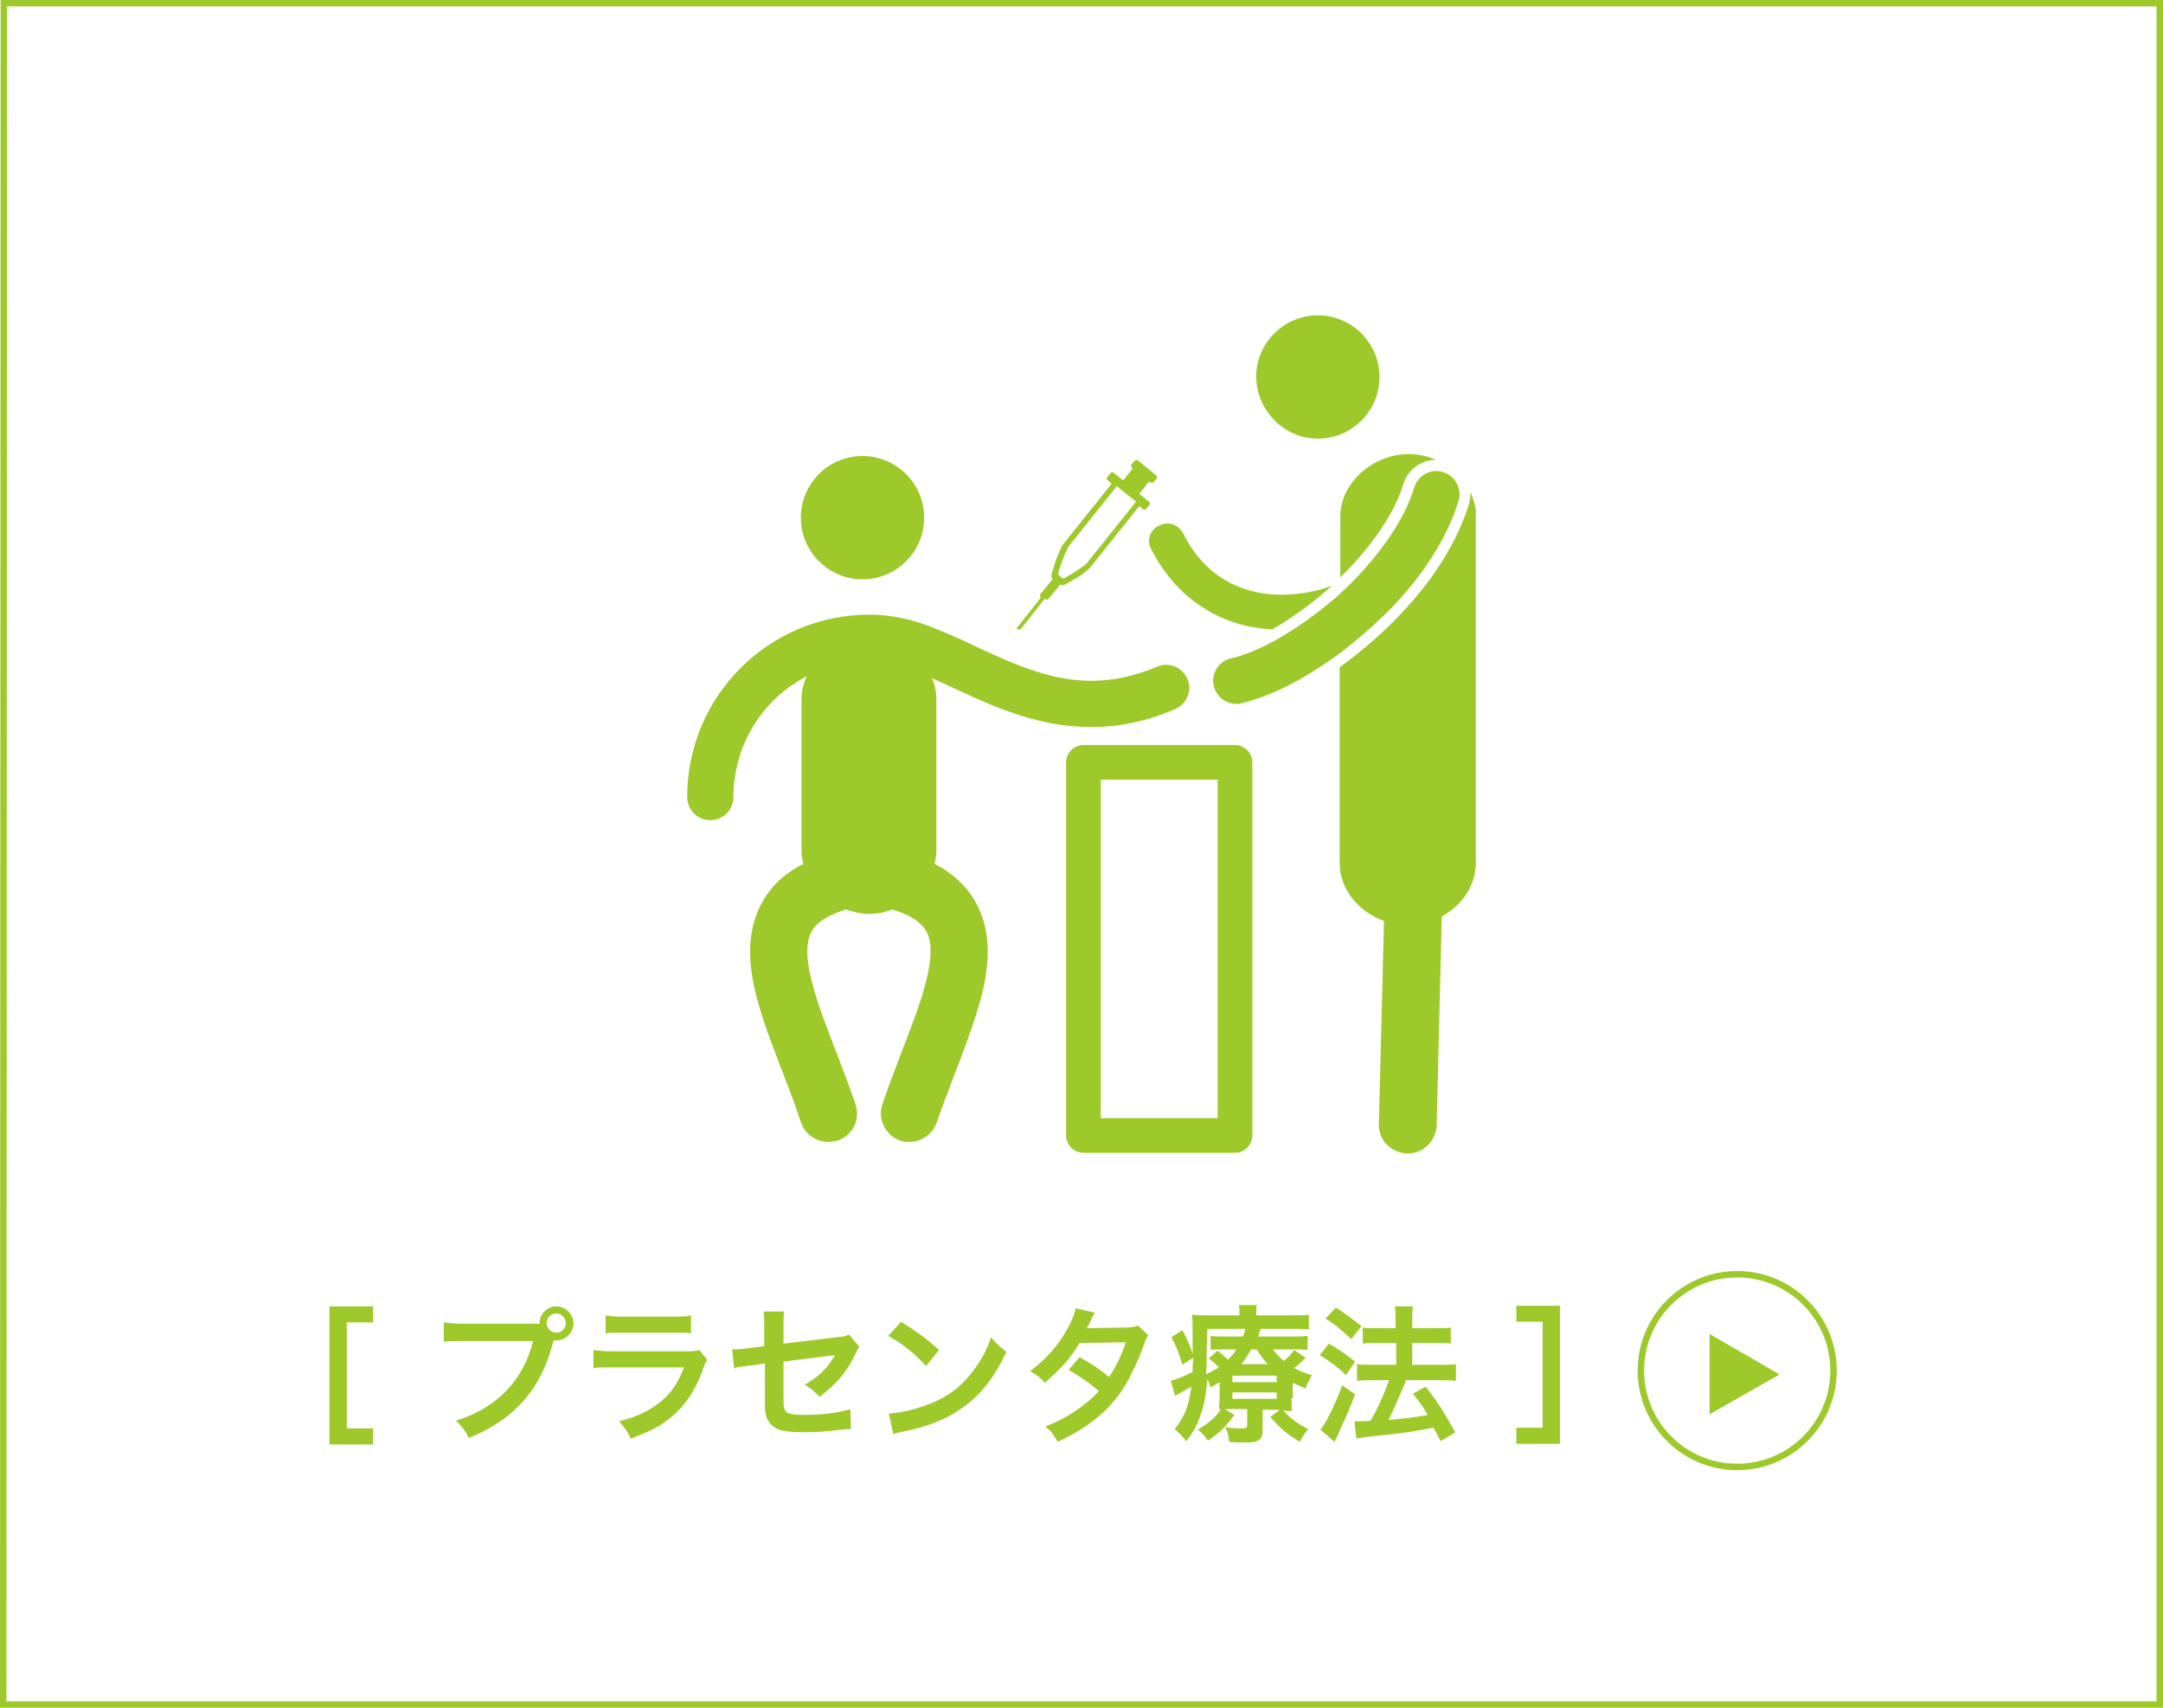 <?xml version="1.0" encoding="utf-8"?>
<!-- Generator: Adobe Illustrator 27.7.0, SVG Export Plug-In . SVG Version: 6.00 Build 0)  -->
<svg version="1.1" id="レイヤー_1" xmlns="http://www.w3.org/2000/svg" xmlns:xlink="http://www.w3.org/1999/xlink" x="0px"
	 y="0px" viewBox="0 0 336.8 265.9" style="enable-background:new 0 0 336.8 265.9;" xml:space="preserve">
<style type="text/css">
	.st0{fill:none;stroke:#9EC92B;stroke-miterlimit:10;}
	.st1{fill:#9EC92B;}
	.st2{fill:none;stroke:#9EC92B;}
</style>
<polygon class="st0" points="336.3,265.4 0.5,265.4 0.6,0.5 336.3,0.5 "/>
<path class="st1" d="M179.2,85.4c2.1,4.2,5.1,7.4,8.6,9.5c3.1,1.9,6.6,2.9,10.3,3.1l0,0c2.8-1.6,5.7-3.7,8.4-6
	c0.3-0.3,0.6-0.5,0.9-0.8c-2.7,1-5.4,1.4-7.9,1.4c-3.3,0-6.2-0.8-8.8-2.3c-2.6-1.6-4.8-3.9-6.5-7.3c-0.7-1.3-2.3-1.9-3.6-1.2
	C179.1,82.4,178.5,84,179.2,85.4z M159,97.9l3.7-4.7l0.1,0.1c0.1,0.1,0.3,0.1,0.4,0l1.9-2.3c0.1,0.1,0.2,0.1,0.3,0.1
	c0.2,0,0.3,0,0.4-0.1c0.5-0.2,1.1-0.6,1.8-1s1.4-0.9,1.8-1.3c0.2-0.2,0.3-0.3,0.4-0.4l7.6-9.5l0.6,0.5c0.1,0.1,0.4,0.1,0.5-0.1
	l0.5-0.6c0.1-0.1,0.1-0.4-0.1-0.5l-1.5-1.2l1.5-1.9l0.2,0.1c0.1,0.1,0.4,0.1,0.5,0l0.5-0.6c0.1-0.1,0.1-0.4-0.1-0.5l-2.8-2.3
	c-0.1-0.1-0.4-0.1-0.5,0l-0.5,0.6c-0.1,0.1-0.1,0.4,0,0.5l0.2,0.1l-1.5,1.9l-1.5-1.2c-0.1-0.1-0.4-0.1-0.5,0.1l-0.5,0.6
	c-0.1,0.1-0.1,0.4,0.1,0.5l0.6,0.5l-7.6,9.5c-0.2,0.2-0.3,0.5-0.5,1c-0.3,0.7-0.7,1.6-0.9,2.4c-0.1,0.4-0.2,0.7-0.3,1
	c0,0.1-0.1,0.3-0.1,0.4s0,0.3,0.1,0.5c0,0,0,0.1,0.1,0.1l0,0l-1.9,2.3c-0.1,0.1-0.1,0.3,0,0.4l0.1,0.1l-3.7,4.7
	c-0.1,0.1-0.1,0.2,0,0.3C158.8,98,159,98,159,97.9z M164.9,88.8c0.2-0.6,0.5-1.5,0.8-2.2c0.1-0.4,0.3-0.7,0.4-0.9
	c0.1-0.2,0.2-0.4,0.2-0.5l7.6-9.5l3,2.4l-7.6,9.5c0,0-0.1,0.1-0.3,0.3c-0.5,0.4-1.4,1-2.2,1.5c-0.4,0.2-0.8,0.5-1,0.6
	c-0.1,0-0.2,0.1-0.3,0.1l-0.8-0.7C164.8,89.4,164.8,89.2,164.9,88.8z M134.3,90.2c5.3,0,9.6-4.3,9.6-9.6c0-5.3-4.3-9.6-9.6-9.6
	s-9.6,4.3-9.6,9.6C124.7,85.9,129,90.2,134.3,90.2z M169.9,113.2c4.1,0,8.5-0.8,13.1-2.8c1.8-0.8,2.7-2.9,1.9-4.7
	c-0.8-1.8-2.9-2.7-4.7-1.9c-3.8,1.6-7.2,2.2-10.3,2.2c-6,0-11.3-2.3-16.8-4.8c-2.7-1.3-5.5-2.6-8.4-3.7s-6-1.8-9.3-1.8
	c-15.7,0-28.4,12.7-28.4,28.4c0,2,1.6,3.6,3.6,3.6s3.6-1.6,3.6-3.6c0-5.9,2.4-11.2,6.2-15c1.5-1.5,3.3-2.8,5.2-3.8
	c-0.5,1.1-0.8,2.3-0.8,3.6v23.5c0,0.7,0.1,1.4,0.3,2.1c-2.2,1.1-4.1,2.6-5.4,4.4c-2.1,2.8-2.9,6.1-2.9,9.2c0,4.5,1.4,8.9,3,13.4
	c1.6,4.4,3.5,8.9,4.9,13.2c0.6,1.9,2.4,3.1,4.3,3.1c0.5,0,0.9-0.1,1.4-0.2c2.4-0.8,3.6-3.3,2.8-5.7l0,0c-1.6-4.7-3.5-9.3-5-13.4
	c-1.5-4.1-2.5-7.8-2.5-10.3c0-1.8,0.4-2.8,1-3.7c0.7-0.9,2-1.9,4.7-2.8c0.1,0,0.2-0.1,0.3-0.1c1.2,0.4,2.4,0.7,3.6,0.7
	c1.2,0,2.4-0.2,3.6-0.7c0.1,0,0.2,0.1,0.3,0.1c2.7,0.8,4,1.9,4.7,2.8c0.7,0.9,1,2,1,3.7c0,2.5-1,6.2-2.5,10.3s-3.4,8.7-5,13.4
	c-0.8,2.4,0.5,4.9,2.8,5.7c0.5,0.2,0.9,0.2,1.4,0.2c1.9,0,3.6-1.2,4.3-3.1c1.4-4.2,3.3-8.7,4.9-13.2c1.6-4.5,3-8.9,3-13.4
	c0-3.1-0.8-6.4-2.9-9.2c-1.4-1.8-3.2-3.3-5.4-4.4c0.2-0.7,0.3-1.4,0.3-2.1v-23.5c0-1.1-0.2-2.3-0.7-3.3c2.8,1.2,5.8,2.7,9.1,4.1
	C158.9,111.6,164,113.2,169.9,113.2z M205.2,68.3c5.3,0,9.6-4.3,9.6-9.6s-4.3-9.6-9.6-9.6s-9.6,4.3-9.6,9.6
	C195.7,64,200,68.3,205.2,68.3z M208.7,80.4v9.5c4.8-4.7,8.4-9.9,9.8-14.5c0.7-2.3,2.8-3.8,5.1-3.8c-1.3-0.6-2.8-0.9-4.3-0.9
	C213.9,70.7,208.7,75.1,208.7,80.4z M228.9,76.6c0.1,0.7,0,1.3-0.2,2c-1.8,5.7-5.3,11.4-10.5,16.9c-2.9,3.1-6.2,5.9-9.6,8.4v30.5
	c0,4.1,3,7.6,6.9,9l-0.8,31.6c-0.1,2.5,1.9,4.5,4.4,4.6h0.1c2.4,0,4.4-1.9,4.5-4.4l0.8-32.5c3.1-1.7,5.3-4.8,5.3-8.3v-54
	C229.9,79.1,229.5,77.8,228.9,76.6z M217,94.3c1.5-1.6,2.9-3.2,4.2-5c0.4-0.5,0.8-1.1,1.2-1.7c2-3,3.7-6.2,4.7-9.6
	c0.6-1.9-0.5-3.9-2.4-4.5s-3.9,0.5-4.5,2.4c-1.3,4.4-4.4,9-8.1,13.1c-1.1,1.2-2.2,2.3-3.3,3.3c-0.3,0.3-0.7,0.6-1,0.9
	c-2,1.7-4.1,3.3-6.1,4.6c-0.9,0.6-1.8,1.1-2.6,1.6c-2.8,1.6-5.5,2.7-7.4,3.1s-3.2,2.4-2.7,4.3c0.4,1.7,1.9,2.8,3.5,2.8
	c0.3,0,0.5,0,0.8-0.1c2.9-0.7,6.1-2,9.4-3.9c2-1.2,4.1-2.5,6.2-4.1C211.5,99.5,214.4,97,217,94.3z M192.3,116h-23.6
	c-0.7,0-1.4,0.3-1.9,0.8s-0.8,1.2-0.8,1.9v58.1c0,0.7,0.3,1.4,0.8,1.9s1.2,0.8,1.9,0.8h23.6c0.7,0,1.4-0.3,1.9-0.8s0.8-1.2,0.8-1.9
	v-58.1c0-0.7-0.3-1.4-0.8-1.9S193,116,192.3,116z M189.6,174.1h-18.2v-52.7h18.2V174.1z"/>
<g>
	<circle class="st2" cx="270.5" cy="213.4" r="15"/>
	<polygon class="st1" points="277.1,214 266.2,220.2 266.2,207.7 	"/>
	<g>
		<g>
			<path class="st1" d="M58.1,224.9h-6.8v-21.5h6.8v2.5H54v16.5h4.1V224.9z"/>
			<path class="st1" d="M82.6,206.1c0.7,0,1,0,1.4,0c0-1.5,1.2-2.7,2.6-2.7c1.4,0,2.7,1.2,2.7,2.6c0,1.5-1.2,2.7-2.7,2.7
				c-0.1,0-0.3,0-0.4,0c-1.9,7.5-5.9,12.2-13.2,15.2c-0.6-1.2-1-1.7-2-2.7c6.4-2,10.5-6.3,12-12.4H72c-1.7,0-2.1,0-2.9,0.1v-3
				c0.8,0.1,1.4,0.2,2.9,0.2L82.6,206.1L82.6,206.1z M85.1,206c0,0.8,0.7,1.5,1.5,1.5c0.9,0,1.5-0.7,1.5-1.5s-0.7-1.5-1.5-1.5
				S85.1,205.2,85.1,206z"/>
			<path class="st1" d="M110.1,211.7c-0.2,0.4-0.4,0.7-0.6,1.4c-1.2,3.4-2.9,5.9-5.3,7.8c-1.6,1.3-3.1,2-6,3.1
				c-0.5-1.2-0.8-1.5-1.8-2.7c2.8-0.7,4.6-1.6,6.4-3c1.7-1.4,2.7-2.8,3.7-5.4H95.3c-1.5,0-2.1,0-2.9,0.1v-2.8c0.9,0.1,1.4,0.2,3,0.2
				h10.9c1.4,0,1.9,0,2.6-0.2L110.1,211.7z M94.2,204.8c0.8,0.1,1.2,0.2,2.7,0.2h8c1.4,0,1.9,0,2.7-0.2v2.8
				c-0.7-0.1-1.1-0.1-2.6-0.1h-8.1c-1.5,0-1.9,0-2.6,0.1v-2.8H94.2z"/>
			<path class="st1" d="M133.8,209.7c-0.3,0.4-0.3,0.5-0.6,1.1c-1.3,2.8-3,4.7-5.6,6.7c-0.9-1-1.2-1.2-2.3-1.9
				c1.6-0.9,2.8-1.9,3.8-3.2c0.3-0.5,0.5-0.7,0.9-1.4c-0.4,0.1-0.5,0.1-0.9,0.1c-2.3,0.3-4.7,0.6-7.1,0.9v5.2c0,1.6,0,1.6,0.1,2
				c0.2,0.9,0.9,1.1,3.2,1.1c2.6,0,5.2-0.3,7.1-0.9l0.1,3.1c-0.6,0-0.8,0-1.4,0.1c-2.5,0.3-4.2,0.4-5.7,0.4c-1.9,0-3.2-0.1-4.1-0.4
				c-0.9-0.3-1.7-1.1-2-2.1c-0.2-0.7-0.2-1.1-0.2-2.9v-5.3l-2.2,0.3c-1.8,0.2-1.8,0.2-2.6,0.4l-0.3-2.9c0.3,0,0.4,0,0.6,0
				c0.4,0,1.4-0.1,2-0.2l2.4-0.3v-3.2c0-1.1,0-1.4-0.1-2.2h3.2c-0.1,0.7-0.1,1.2-0.1,2.1v2.9l8.4-1c1.2-0.1,1.2-0.2,1.8-0.4
				L133.8,209.7z"/>
			<path class="st1" d="M138.4,220.1c2-0.1,4.7-0.8,6.8-1.7c2.9-1.2,5-3,6.8-5.6c1-1.5,1.7-2.7,2.3-4.6c0.9,1.1,1.3,1.4,2.4,2.3
				c-2,4.2-4.1,6.9-7.3,9c-2.3,1.6-5.2,2.7-8.8,3.4c-0.9,0.2-1,0.2-1.5,0.4L138.4,220.1z M140.3,205.8c2.7,1.7,4.2,2.8,5.9,4.4
				l-2,2.5c-1.8-2-3.7-3.5-5.9-4.7L140.3,205.8z"/>
			<path class="st1" d="M178.8,207.9c-0.3,0.4-0.3,0.5-0.7,1.5c-0.7,2.1-2,4.8-2.9,6.3c-2.3,3.8-5.6,6.5-10.5,8.8
				c-0.7-1.2-1-1.6-1.9-2.4c2-0.8,3.1-1.4,4.5-2.3c1.6-1.1,2.6-1.9,3.8-3.2c-1.6-1.4-3-2.3-4.7-3.3l1.7-2c1.9,1.1,2.9,1.7,4.6,3.1
				c1.1-1.7,1.9-3.3,2.6-5.4l-7.2,0.1c-1.4,2.4-3.1,4.2-5.4,6.2c-0.8-0.9-1.1-1.1-2.3-1.8c2.5-1.9,4.4-4,5.8-6.6
				c0.7-1.2,1.1-2.3,1.3-3.2l3,0.7c-0.3,0.4-0.3,0.4-0.7,1.3c-0.3,0.6-0.4,0.9-0.6,1.1c0.4,0,0.4,0,6-0.1c0.9,0,1.4-0.1,2-0.3
				L178.8,207.9z"/>
			<path class="st1" d="M201.1,217.7c0,1.1,0,1.4,0.1,2c-0.5,0-0.8,0-1.4-0.1c1.3,1.4,2.3,2.1,3.9,2.9c-0.5,0.6-0.9,1.2-1.3,2
				c-2-1.2-3.1-2.1-4.6-3.9l1.5-1.1h-2.7v3.3c0,0.7-0.2,1.2-0.6,1.4c-0.4,0.3-0.9,0.4-2,0.4c-0.8,0-1.7,0-2.6-0.1
				c-0.1-0.9-0.2-1.4-0.6-2.3c1,0.2,1.8,0.2,2.5,0.2c0.8,0,0.9-0.1,0.9-0.6v-2.4h-2.5c-0.5,0-0.6,0-1,0l1.5,0.9
				c-1.3,1.8-2.3,2.8-4.1,4c-0.7-0.9-0.9-1.2-1.6-1.7c1.8-1.1,2.8-1.9,3.6-3.2c-0.2,0-0.2,0-0.3,0c0-0.6,0.1-0.9,0.1-2v-2.2
				c-0.4,0.3-0.7,0.4-1.4,0.8c-0.2-0.6-0.3-0.8-0.5-1.3c-0.2,2.4-0.5,4.1-1.1,5.7c-0.5,1.5-1,2.5-2.2,4c-0.7-0.9-1-1.2-1.8-1.9
				c1.5-1.8,2.2-3.5,2.6-6.6c-0.7,0.4-1.6,0.9-2.1,1.2c-0.1,0-0.3,0.1-0.4,0.3l-0.7-2.4c0.8-0.2,2.1-0.7,3.4-1.4
				c0-0.8,0-1.1,0.1-2.2l-1.7,1.1c-0.5-1.7-0.9-2.8-1.7-4.3l1.7-1.1c0.7,1.3,1.1,2.1,1.6,3.7c0-0.2,0-0.4,0-0.8s0-1.7,0-2.4
				c0-1.8,0-2-0.1-2.9c0.8,0.1,1.6,0.1,2.8,0.1h4.6v-0.2c0-0.6,0-0.9-0.1-1.4h2.8c-0.1,0.4-0.1,0.8-0.1,1.4v0.2h5.4
				c1.3,0,2,0,2.8-0.1v2.3c-0.8-0.1-1.4-0.1-2.5-0.1h-5c-0.2,0.6-0.3,0.8-0.4,1.2h5.3c1.1,0,1.7,0,2.4-0.1v2.2
				c-0.7-0.1-1.2-0.1-2.3-0.1h-3.1c0.6,0.8,0.9,1.1,1.7,1.8c0.8-0.7,1.1-1,1.6-1.7l1.8,1.2c-0.9,0.9-1.1,1.1-1.8,1.6
				c1,0.5,1.6,0.8,2.8,1.1c-0.5,0.9-0.7,1.2-1,2.1c-0.9-0.4-1.2-0.5-2-0.9v2.4H201.1z M187.9,210.2c0,1.4,0,2.4-0.1,3.8
				c0.8-0.4,1.3-0.7,2-1.1c-0.6-0.6-0.9-0.9-1.6-1.4l1.4-1.2c0.8,0.7,1.2,1,1.6,1.4c0.6-0.6,0.9-0.9,1.3-1.6h-1.9
				c-1,0-1.5,0-2.1,0.1V208c0.6,0.1,1.1,0.1,2.2,0.1h2.8c0.2-0.4,0.3-0.6,0.4-1.2H188L187.9,210.2L187.9,210.2z M191.9,215.2h6.9v-1
				h-6.9V215.2z M191.9,217.8h6.9v-1h-6.9V217.8z M197.4,212.4c-0.7-0.8-1-1.1-1.7-2.3h-0.9c-0.5,0.9-0.9,1.6-1.5,2.3H197.4z"/>
			<path class="st1" d="M206.9,209.2c1.6,0.9,2.4,1.5,4.1,2.8l-1.4,2.1c-1.5-1.4-2.5-2.1-4.1-3.1L206.9,209.2z M211,217.1
				c-0.8,2.1-1.3,3.3-2.2,5.2c-0.4,0.9-0.4,0.9-0.7,1.6c-0.2,0.4-0.2,0.4-0.3,0.6l-2.2-1.9c0.8-0.9,2.2-3.7,3.4-6.9L211,217.1z
				 M208,203.6c1.6,1,2.5,1.7,4,2.9l-1.6,2c-1.3-1.2-2.4-2.2-4-3.2L208,203.6z M210.9,221.3c0.4,0,0.6,0,0.8,0c0.4,0,0.9,0,1.7-0.1
				c1.2-2,2.1-4.1,2.9-6.3h-2.5c-0.9,0-1.7,0-2.5,0.1v-2.6c0.7,0.1,1.4,0.1,2.5,0.1h3.6v-3.4h-2.8c-0.9,0-1.7,0-2.4,0.1v-2.5
				c0.6,0.1,1.4,0.1,2.4,0.1h2.7v-1c0-1.2,0-1.8-0.1-2.4h2.8c-0.1,0.7-0.1,1.2-0.1,2.4v1h3.7c1,0,1.7,0,2.3-0.1v2.5
				c-0.6-0.1-1.3-0.1-2.3-0.1h-3.7v3.4h4.4c1,0,1.7,0,2.4-0.1v2.6c-0.7-0.1-1.5-0.1-2.4-0.1h-5.4c-0.1,0.4-0.1,0.4-0.5,1.3
				c-0.5,1.2-1.1,2.6-2,4.5l-0.2,0.4c3.1-0.3,4.6-0.5,6.1-0.8c-0.7-1.2-1.1-1.8-2.3-3.3l2-1.1c1.9,2.5,2.5,3.4,4.6,7.1l-2.3,1.4
				c-0.5-1.1-0.7-1.4-1.1-2.1c-3.4,0.6-4.2,0.8-8.3,1.2c-2.5,0.3-3,0.3-3.7,0.5L210.9,221.3z"/>
			<path class="st1" d="M240.2,222.3v-16.5h-4.1v-2.5h6.8v21.5h-6.8v-2.5H240.2z"/>
		</g>
	</g>
</g>
</svg>
